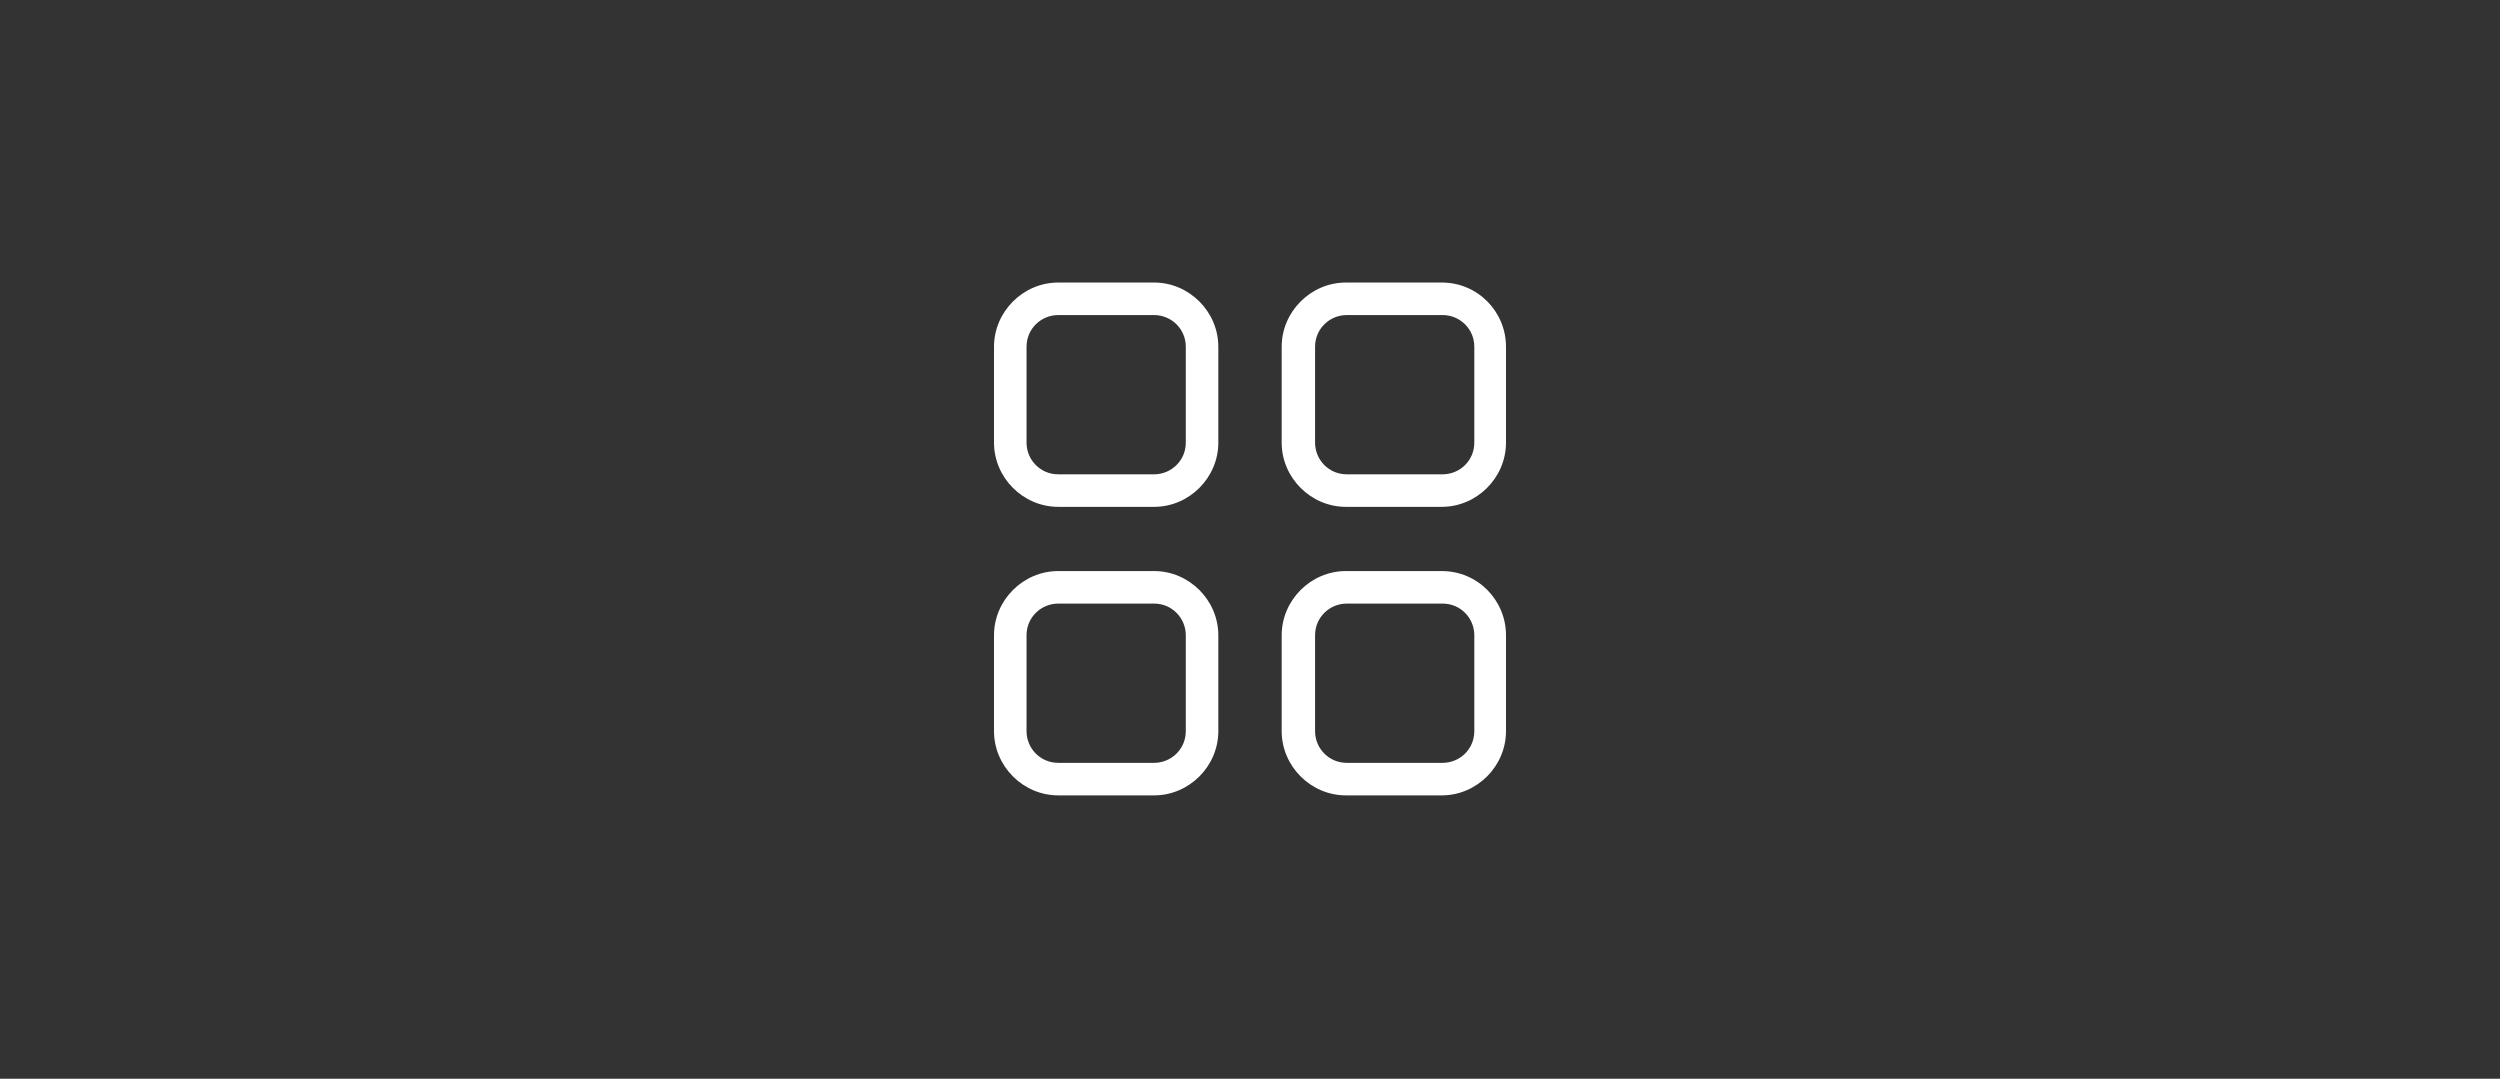 <?xml version="1.0" encoding="utf-8"?>
<!-- Generator: Adobe Illustrator 26.3.1, SVG Export Plug-In . SVG Version: 6.00 Build 0)  -->
<svg version="1.1" id="Ebene_1" xmlns="http://www.w3.org/2000/svg" xmlns:xlink="http://www.w3.org/1999/xlink" x="0px" y="0px"
	 viewBox="0 0 292 126" style="enable-background:new 0 0 292 126;" xml:space="preserve">
<rect x="0" y="0" width="292" height="126" fill="#333333" stroke="none"/>
<style type="text/css">
	.st0{fill:#FFFFFF;}
</style>
<path id="_x31_96_x5F_technology_x5F_datapoint" class="st0" d="M134.8,33h-11.2c-4.1,0-7.5,3.4-7.5,7.5l0,0v11.2
	c0,4.1,3.4,7.5,7.5,7.5h11.2c4.1,0,7.5-3.4,7.5-7.5V40.5l0,0C142.3,36.4,138.9,33,134.8,33z M138.5,40.5v11.2c0,2.1-1.7,3.7-3.7,3.7
	h-11.2c-2.1,0-3.7-1.7-3.7-3.7V40.5l0,0c0-2.1,1.7-3.7,3.7-3.7h11.2C136.8,36.8,138.5,38.4,138.5,40.5L138.5,40.5z M168.4,33h-11.2
	c-4.1,0-7.5,3.4-7.5,7.5l0,0v11.2c0,4.1,3.4,7.5,7.5,7.5h11.2c4.1,0,7.5-3.4,7.5-7.5V40.5l0,0C175.9,36.4,172.6,33,168.4,33z
	 M172.2,40.5v11.2c0,2.1-1.7,3.7-3.7,3.7h-11.2c-2.1,0-3.7-1.7-3.7-3.7V40.5l0,0c0-2.1,1.7-3.7,3.7-3.7h11.2
	C170.5,36.8,172.2,38.4,172.2,40.5L172.2,40.5z M134.8,66.7h-11.2c-4.1,0-7.5,3.4-7.5,7.5v11.2c0,4.1,3.4,7.5,7.5,7.5h11.2
	c4.1,0,7.5-3.4,7.5-7.5V74.2C142.3,70.1,138.9,66.7,134.8,66.7z M138.5,85.4c0,2.1-1.7,3.7-3.7,3.7h-11.2c-2.1,0-3.7-1.7-3.7-3.7
	V74.2c0-2.1,1.7-3.7,3.7-3.7h11.2c2.1,0,3.7,1.7,3.7,3.7V85.4z M168.4,66.7h-11.2c-4.1,0-7.5,3.4-7.5,7.5v11.2
	c0,4.1,3.4,7.5,7.5,7.5h11.2c4.1,0,7.5-3.4,7.5-7.5V74.2C175.9,70.1,172.6,66.7,168.4,66.7z M172.2,85.4c0,2.1-1.7,3.7-3.7,3.7
	h-11.2c-2.1,0-3.7-1.7-3.7-3.7V74.2c0-2.1,1.7-3.7,3.7-3.7h11.2c2.1,0,3.7,1.7,3.7,3.7V85.4z"/>
</svg>
